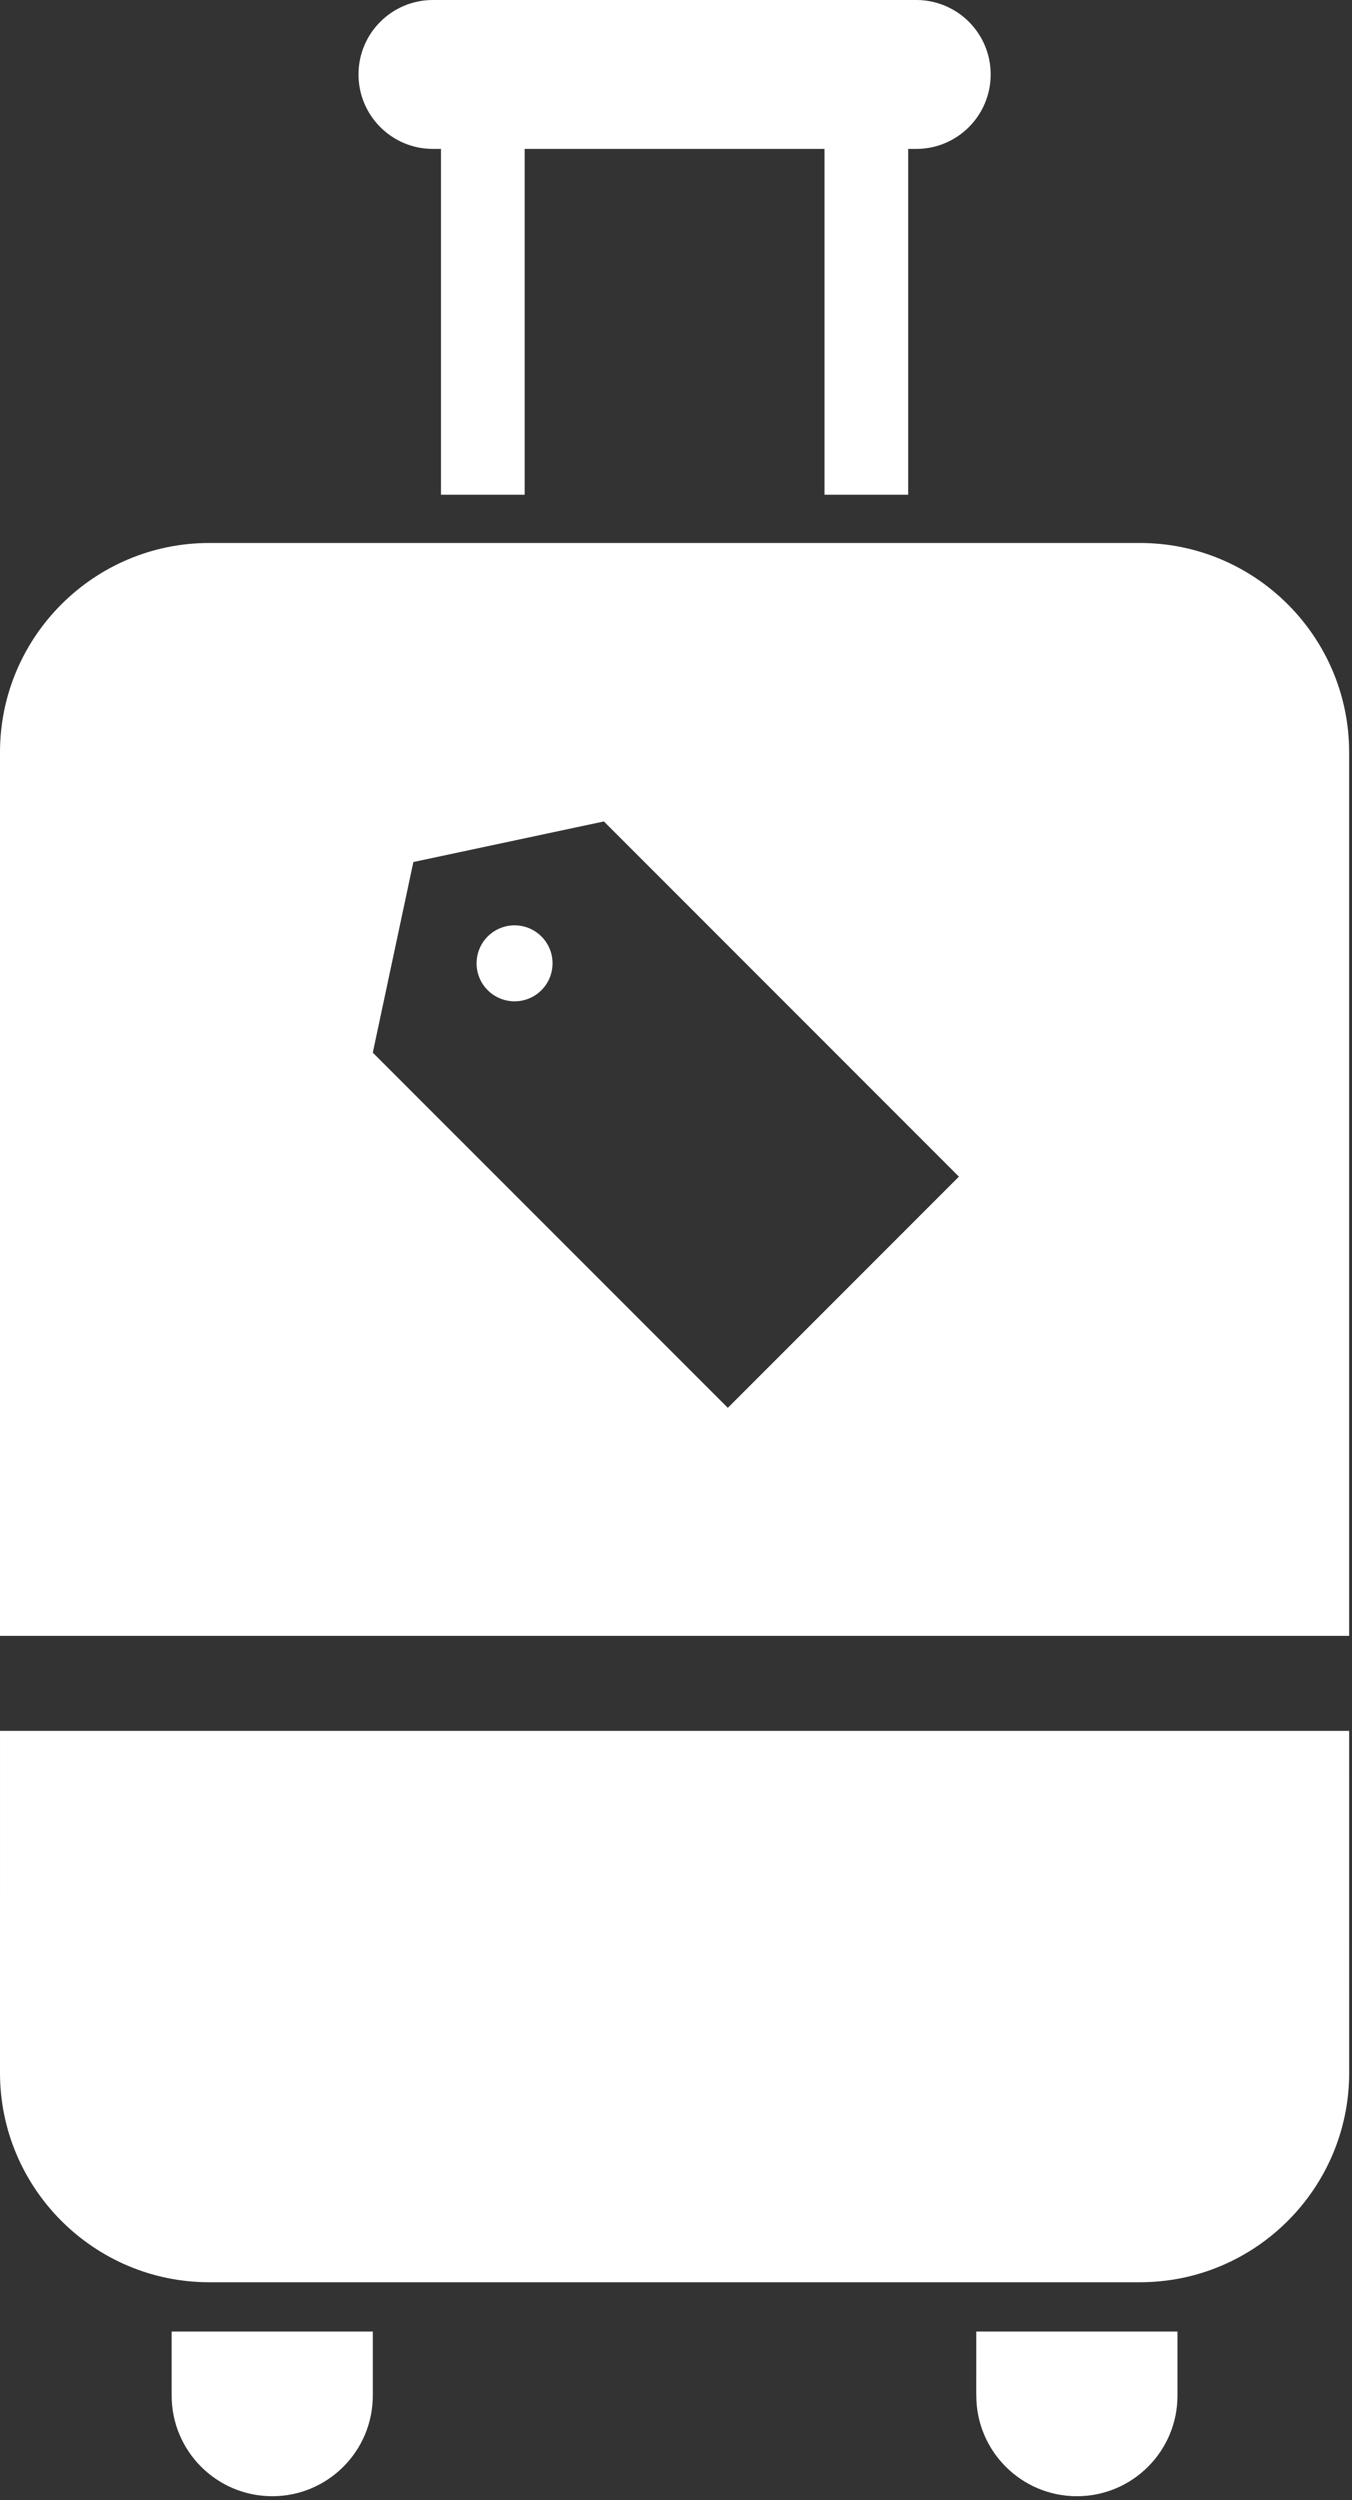 <?xml version="1.0" encoding="UTF-8"?> <svg xmlns="http://www.w3.org/2000/svg" width="303" height="560" viewBox="0 0 303 560" fill="none"><rect x="0" y="0" width="303" height="560" fill="#333333" stroke="none"/> <path d="M109.301 209.747C105.98 213.067 105.98 218.462 109.301 221.786C112.633 225.095 118.008 225.106 121.34 221.786C124.66 218.458 124.66 213.067 121.34 209.747C118.012 206.427 112.633 206.427 109.301 209.747Z" fill="white"></path> <path d="M97.021 33.356H98.83V110.809H117.584V33.356H184.779V110.809H203.533V33.356H205.338C214.549 33.356 222.022 25.891 222.022 16.672C222.022 7.453 214.553 0 205.338 0H97.018C87.811 0 80.346 7.461 80.346 16.672C80.346 25.883 87.811 33.356 97.018 33.356H97.021Z" fill="white"></path> <path d="M38.471 536.557C38.471 549.01 48.569 559.096 61.01 559.096C73.463 559.096 83.549 549.006 83.549 536.557V522.209H38.471V536.557Z" fill="white"></path> <path d="M218.801 536.557C218.801 549.01 228.899 559.096 241.348 559.096C253.797 559.096 263.887 549.006 263.887 536.557V522.209H218.797L218.793 536.557H218.801Z" fill="white"></path> <path d="M255.461 121.617H46.891C21.043 121.617 0 142.652 0 168.508V366.398H302.36V168.508C302.364 142.653 281.344 121.617 255.469 121.617H255.461ZM163.113 315.327L83.547 235.768L92.641 193.073L135.34 183.983L214.906 263.542L163.113 315.327Z" fill="white"></path> <path d="M0.001 464.277C0.001 490.125 21.04 511.172 46.892 511.172H255.472C281.343 511.172 302.367 490.129 302.367 464.277L302.363 387.679H0.003L0.001 464.277Z" fill="white"></path> </svg> 